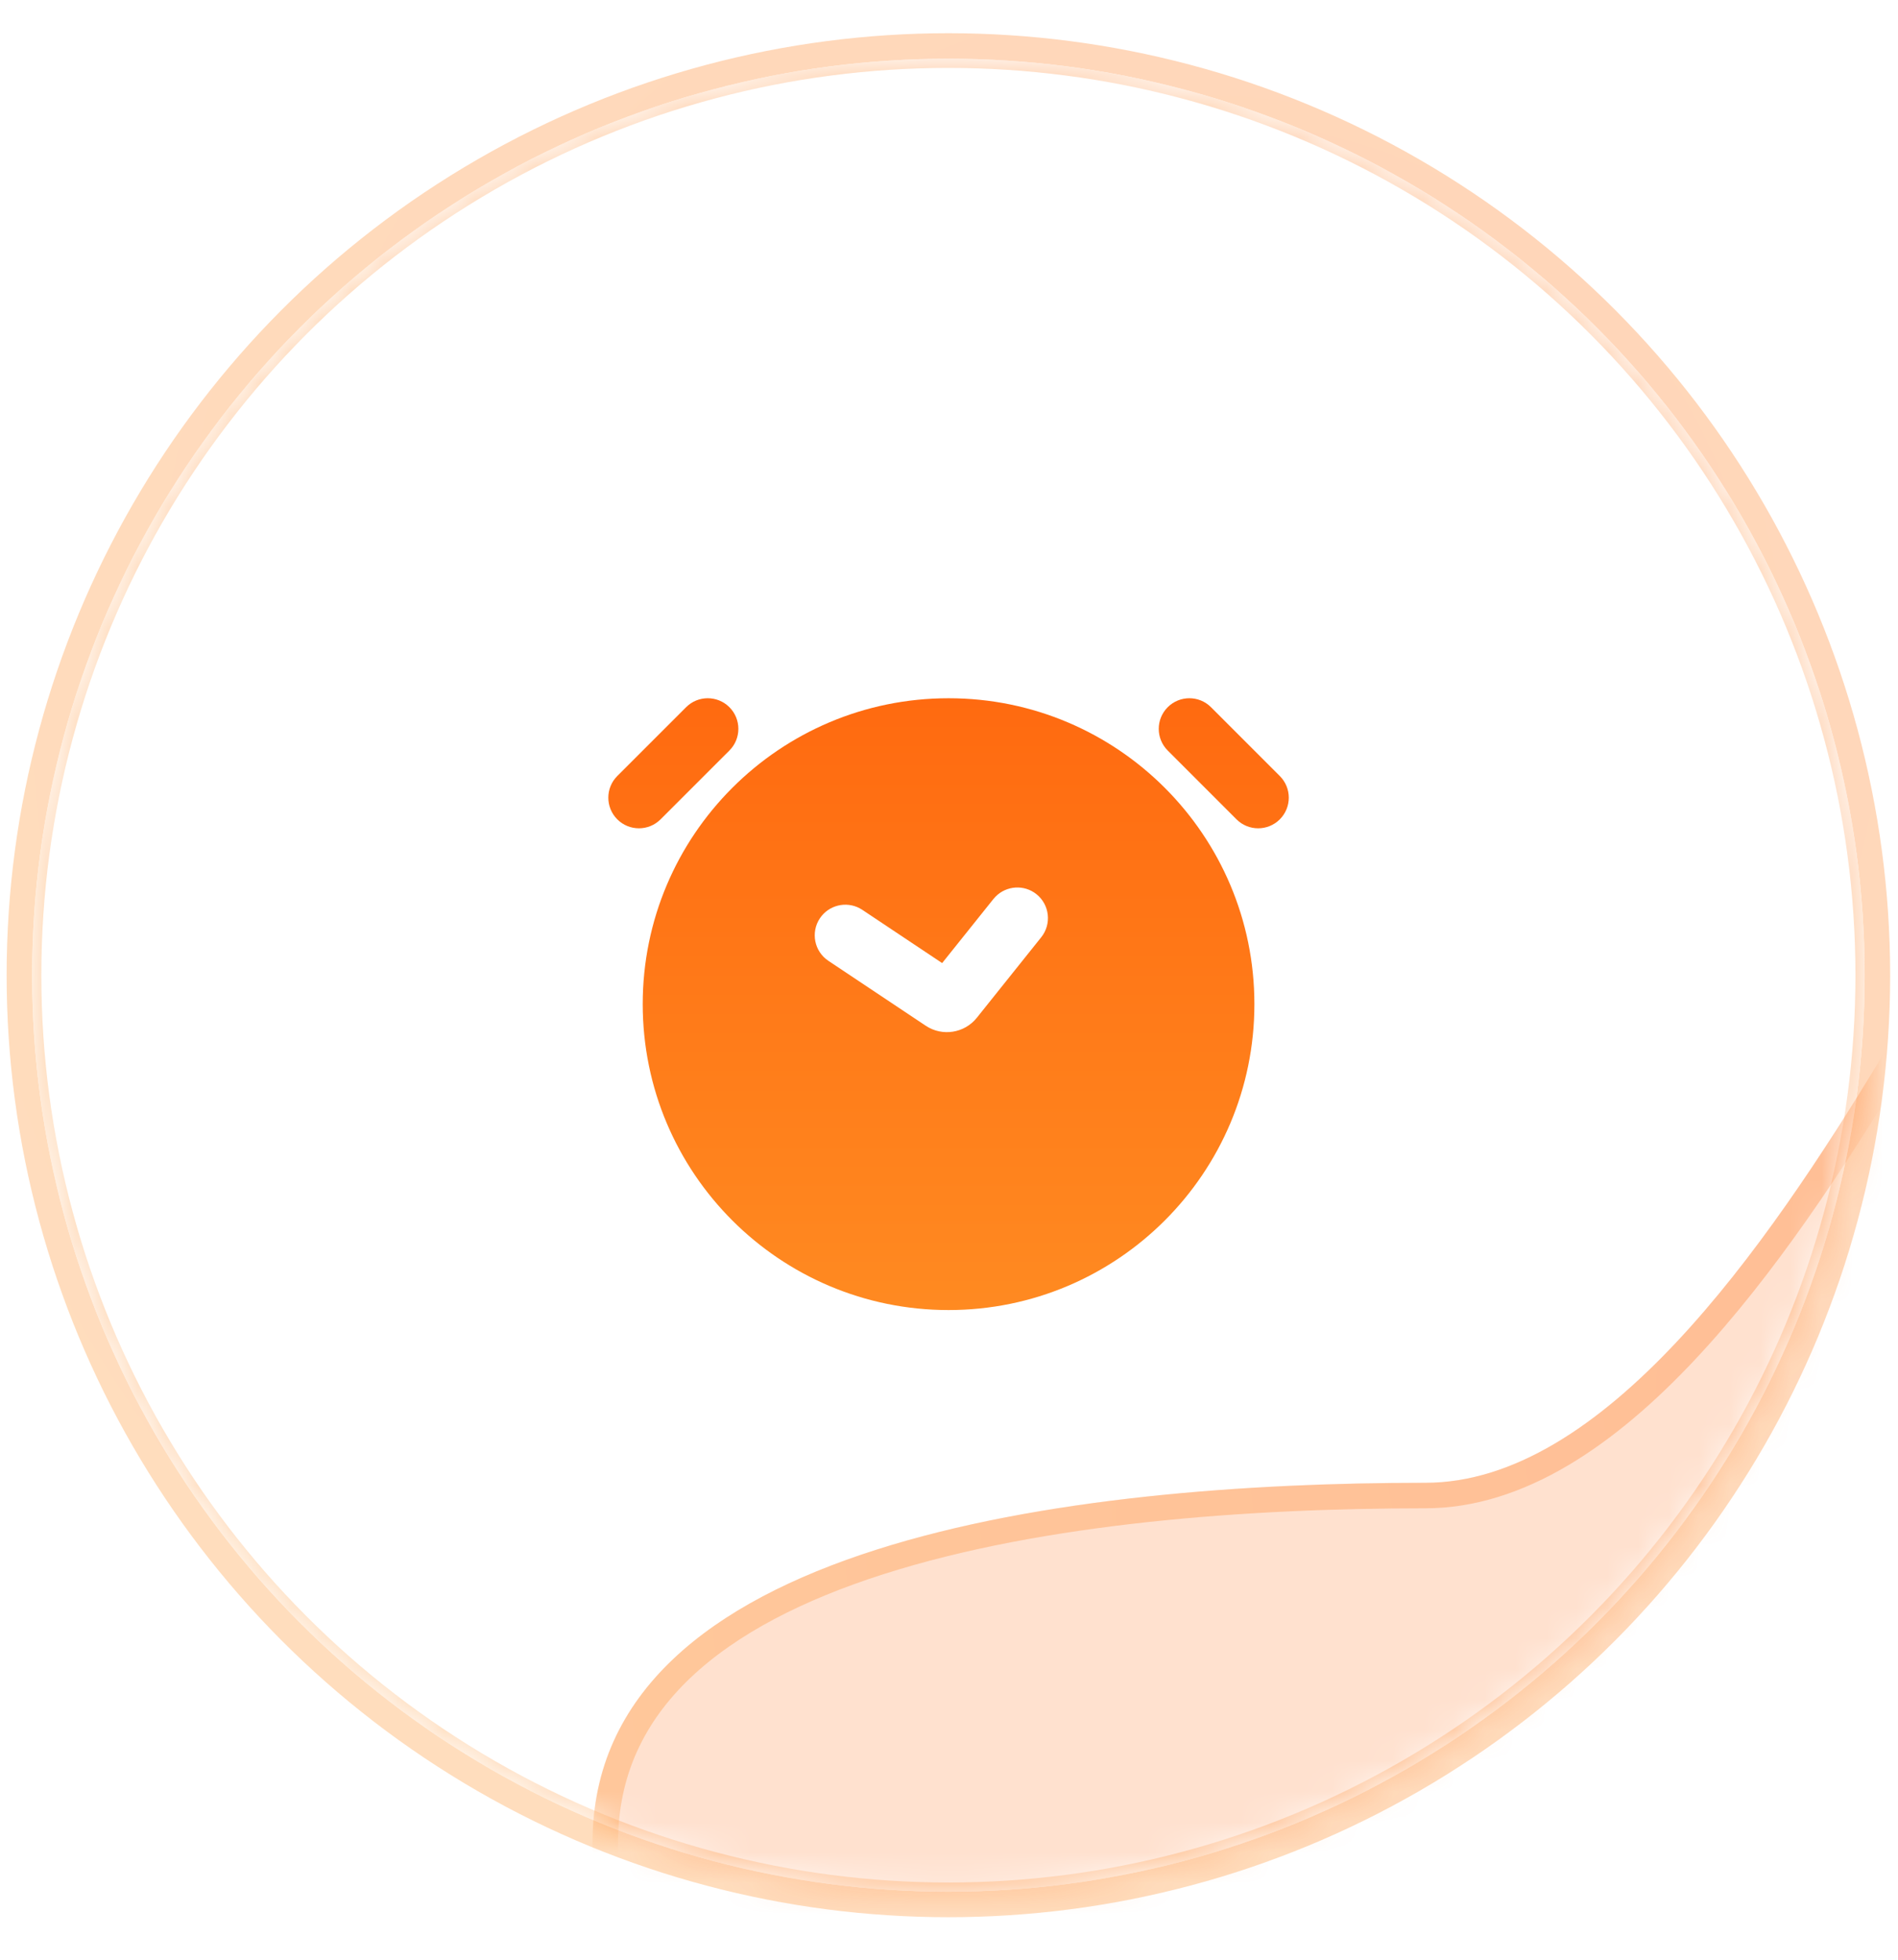 <?xml version="1.0" encoding="UTF-8"?> <svg xmlns="http://www.w3.org/2000/svg" width="62" height="64" viewBox="0 0 62 64" fill="none"><circle cx="30.98" cy="31.848" r="30.347" stroke="url(#paint0_radial_265_10382)" stroke-opacity="0.3" stroke-width="0.833"></circle><mask id="mask0_265_10382" style="mask-type:alpha" maskUnits="userSpaceOnUse" x="1" y="1" width="60" height="61"><circle cx="30.98" cy="31.848" r="29.93" fill="url(#paint1_linear_265_10382)"></circle><circle cx="30.98" cy="31.848" r="29.514" stroke="url(#paint2_radial_265_10382)" stroke-opacity="0.3" stroke-width="0.833"></circle></mask><g mask="url(#mask0_265_10382)"><g data-figma-bg-blur-radius="6"><circle cx="30.98" cy="31.848" r="29.93" fill="url(#paint3_linear_265_10382)" fill-opacity="0.3"></circle><circle cx="30.98" cy="31.848" r="29.93" fill="white"></circle><circle cx="30.98" cy="31.848" r="29.78" stroke="url(#paint4_radial_265_10382)" stroke-opacity="0.3" stroke-width="0.3"></circle></g><g filter="url(#filter1_f_265_10382)"><path d="M67.717 27.937C93.578 27.937 114.736 75.791 48.258 75.791C36.67 75.791 19.355 70.012 19.355 60.179C19.355 50.345 34.971 48.424 46.559 48.424C58.148 48.424 67.717 18.104 67.717 27.937Z" fill="#FF6A10" fill-opacity="0.2"></path><path d="M67.128 26.42C67.149 26.466 67.177 26.535 67.201 26.64C67.264 26.912 67.301 27.333 67.301 27.938V28.354H67.718C74.055 28.354 80.125 31.288 84.644 35.712C89.163 40.138 92.094 46.02 92.198 51.871C92.302 57.699 89.603 63.55 82.755 67.964C75.888 72.389 64.837 75.374 48.259 75.374C42.522 75.374 35.356 73.941 29.637 71.294C23.881 68.63 19.773 64.83 19.773 60.179C19.773 55.551 23.427 52.707 28.738 51.011C34.028 49.321 40.777 48.841 46.559 48.841C49.635 48.841 52.511 46.835 55.058 44.125C57.616 41.403 59.918 37.888 61.841 34.708C62.802 33.118 63.676 31.601 64.438 30.31C65.204 29.011 65.852 27.947 66.376 27.237C66.64 26.88 66.856 26.636 67.023 26.497C67.068 26.46 67.102 26.436 67.128 26.42Z" stroke="url(#paint5_radial_265_10382)" stroke-opacity="0.3" stroke-width="0.833"></path></g></g><path fill-rule="evenodd" clip-rule="evenodd" d="M30.986 22.803C36.503 22.803 40.976 27.276 40.976 32.793C40.976 38.31 36.503 42.783 30.986 42.783C25.468 42.783 20.996 38.31 20.995 32.793C20.995 27.276 25.468 22.803 30.986 22.803ZM33.857 29.202C33.453 28.879 32.875 28.921 32.52 29.282L32.452 29.358L30.776 31.452L28.168 29.713L28.081 29.661C27.633 29.424 27.069 29.56 26.782 29.99C26.476 30.45 26.6 31.071 27.059 31.377L30.24 33.498C30.779 33.857 31.504 33.744 31.909 33.238L34.013 30.608C34.358 30.177 34.288 29.547 33.857 29.202Z" fill="url(#paint6_linear_265_10382)"></path><path d="M22.412 23.096C22.802 22.705 23.436 22.705 23.827 23.096C24.217 23.486 24.217 24.119 23.827 24.51L21.578 26.758C21.188 27.148 20.555 27.148 20.164 26.758C19.774 26.367 19.774 25.733 20.164 25.343L22.412 23.096Z" fill="url(#paint7_linear_265_10382)"></path><path d="M38.144 23.096C38.535 22.705 39.169 22.705 39.559 23.096L41.806 25.343C42.197 25.733 42.197 26.367 41.806 26.758C41.416 27.148 40.782 27.148 40.392 26.758L38.144 24.51C37.754 24.119 37.754 23.486 38.144 23.096Z" fill="url(#paint8_linear_265_10382)"></path><defs><clipPath id="bgblur_0_265_10382_clip_path" transform="translate(4.95 4.082)"><circle cx="30.98" cy="31.848" r="29.93"></circle></clipPath><filter id="filter1_f_265_10382" x="-0.641" y="5.979" width="113.254" height="89.808" filterUnits="userSpaceOnUse" color-interpolation-filters="sRGB"><feFlood flood-opacity="0" result="BackgroundImageFix"></feFlood><feBlend mode="normal" in="SourceGraphic" in2="BackgroundImageFix" result="shape"></feBlend><feGaussianBlur stdDeviation="9.998" result="effect1_foregroundBlur_265_10382"></feGaussianBlur></filter><radialGradient id="paint0_radial_265_10382" cx="0" cy="0" r="1" gradientUnits="userSpaceOnUse" gradientTransform="translate(39 22.387) rotate(72.772) scale(46.84)"><stop stop-color="#FF6A10"></stop><stop offset="1" stop-color="#FF9226"></stop></radialGradient><linearGradient id="paint1_linear_265_10382" x1="30.98" y1="1.918" x2="30.98" y2="61.778" gradientUnits="userSpaceOnUse"><stop stop-color="#090909"></stop><stop offset="1" stop-color="#7F4715"></stop></linearGradient><radialGradient id="paint2_radial_265_10382" cx="0" cy="0" r="1" gradientUnits="userSpaceOnUse" gradientTransform="translate(39 22.387) rotate(72.772) scale(46.84)"><stop stop-color="#FF6A10"></stop><stop offset="1" stop-color="#FF9226"></stop></radialGradient><linearGradient id="paint3_linear_265_10382" x1="30.98" y1="1.918" x2="30.98" y2="61.778" gradientUnits="userSpaceOnUse"><stop stop-color="white"></stop></linearGradient><radialGradient id="paint4_radial_265_10382" cx="0" cy="0" r="1" gradientUnits="userSpaceOnUse" gradientTransform="translate(39 22.387) rotate(72.772) scale(46.84)"><stop stop-color="#FF6A10"></stop><stop offset="1" stop-color="#FF9226"></stop></radialGradient><radialGradient id="paint5_radial_265_10382" cx="0" cy="0" r="1" gradientUnits="userSpaceOnUse" gradientTransform="translate(65.803 43.01) rotate(65.486) scale(40.92 54.609)"><stop stop-color="#FF6A10"></stop><stop offset="1" stop-color="#FF9226"></stop></radialGradient><linearGradient id="paint6_linear_265_10382" x1="30.985" y1="22.803" x2="30.985" y2="42.783" gradientUnits="userSpaceOnUse"><stop stop-color="#FF6A10"></stop><stop offset="1" stop-color="#FF8A21"></stop></linearGradient><linearGradient id="paint7_linear_265_10382" x1="30.985" y1="22.803" x2="30.985" y2="42.783" gradientUnits="userSpaceOnUse"><stop stop-color="#FF6A10"></stop><stop offset="1" stop-color="#FF8A21"></stop></linearGradient><linearGradient id="paint8_linear_265_10382" x1="30.985" y1="22.803" x2="30.985" y2="42.783" gradientUnits="userSpaceOnUse"><stop stop-color="#FF6A10"></stop><stop offset="1" stop-color="#FF8A21"></stop></linearGradient></defs></svg> 